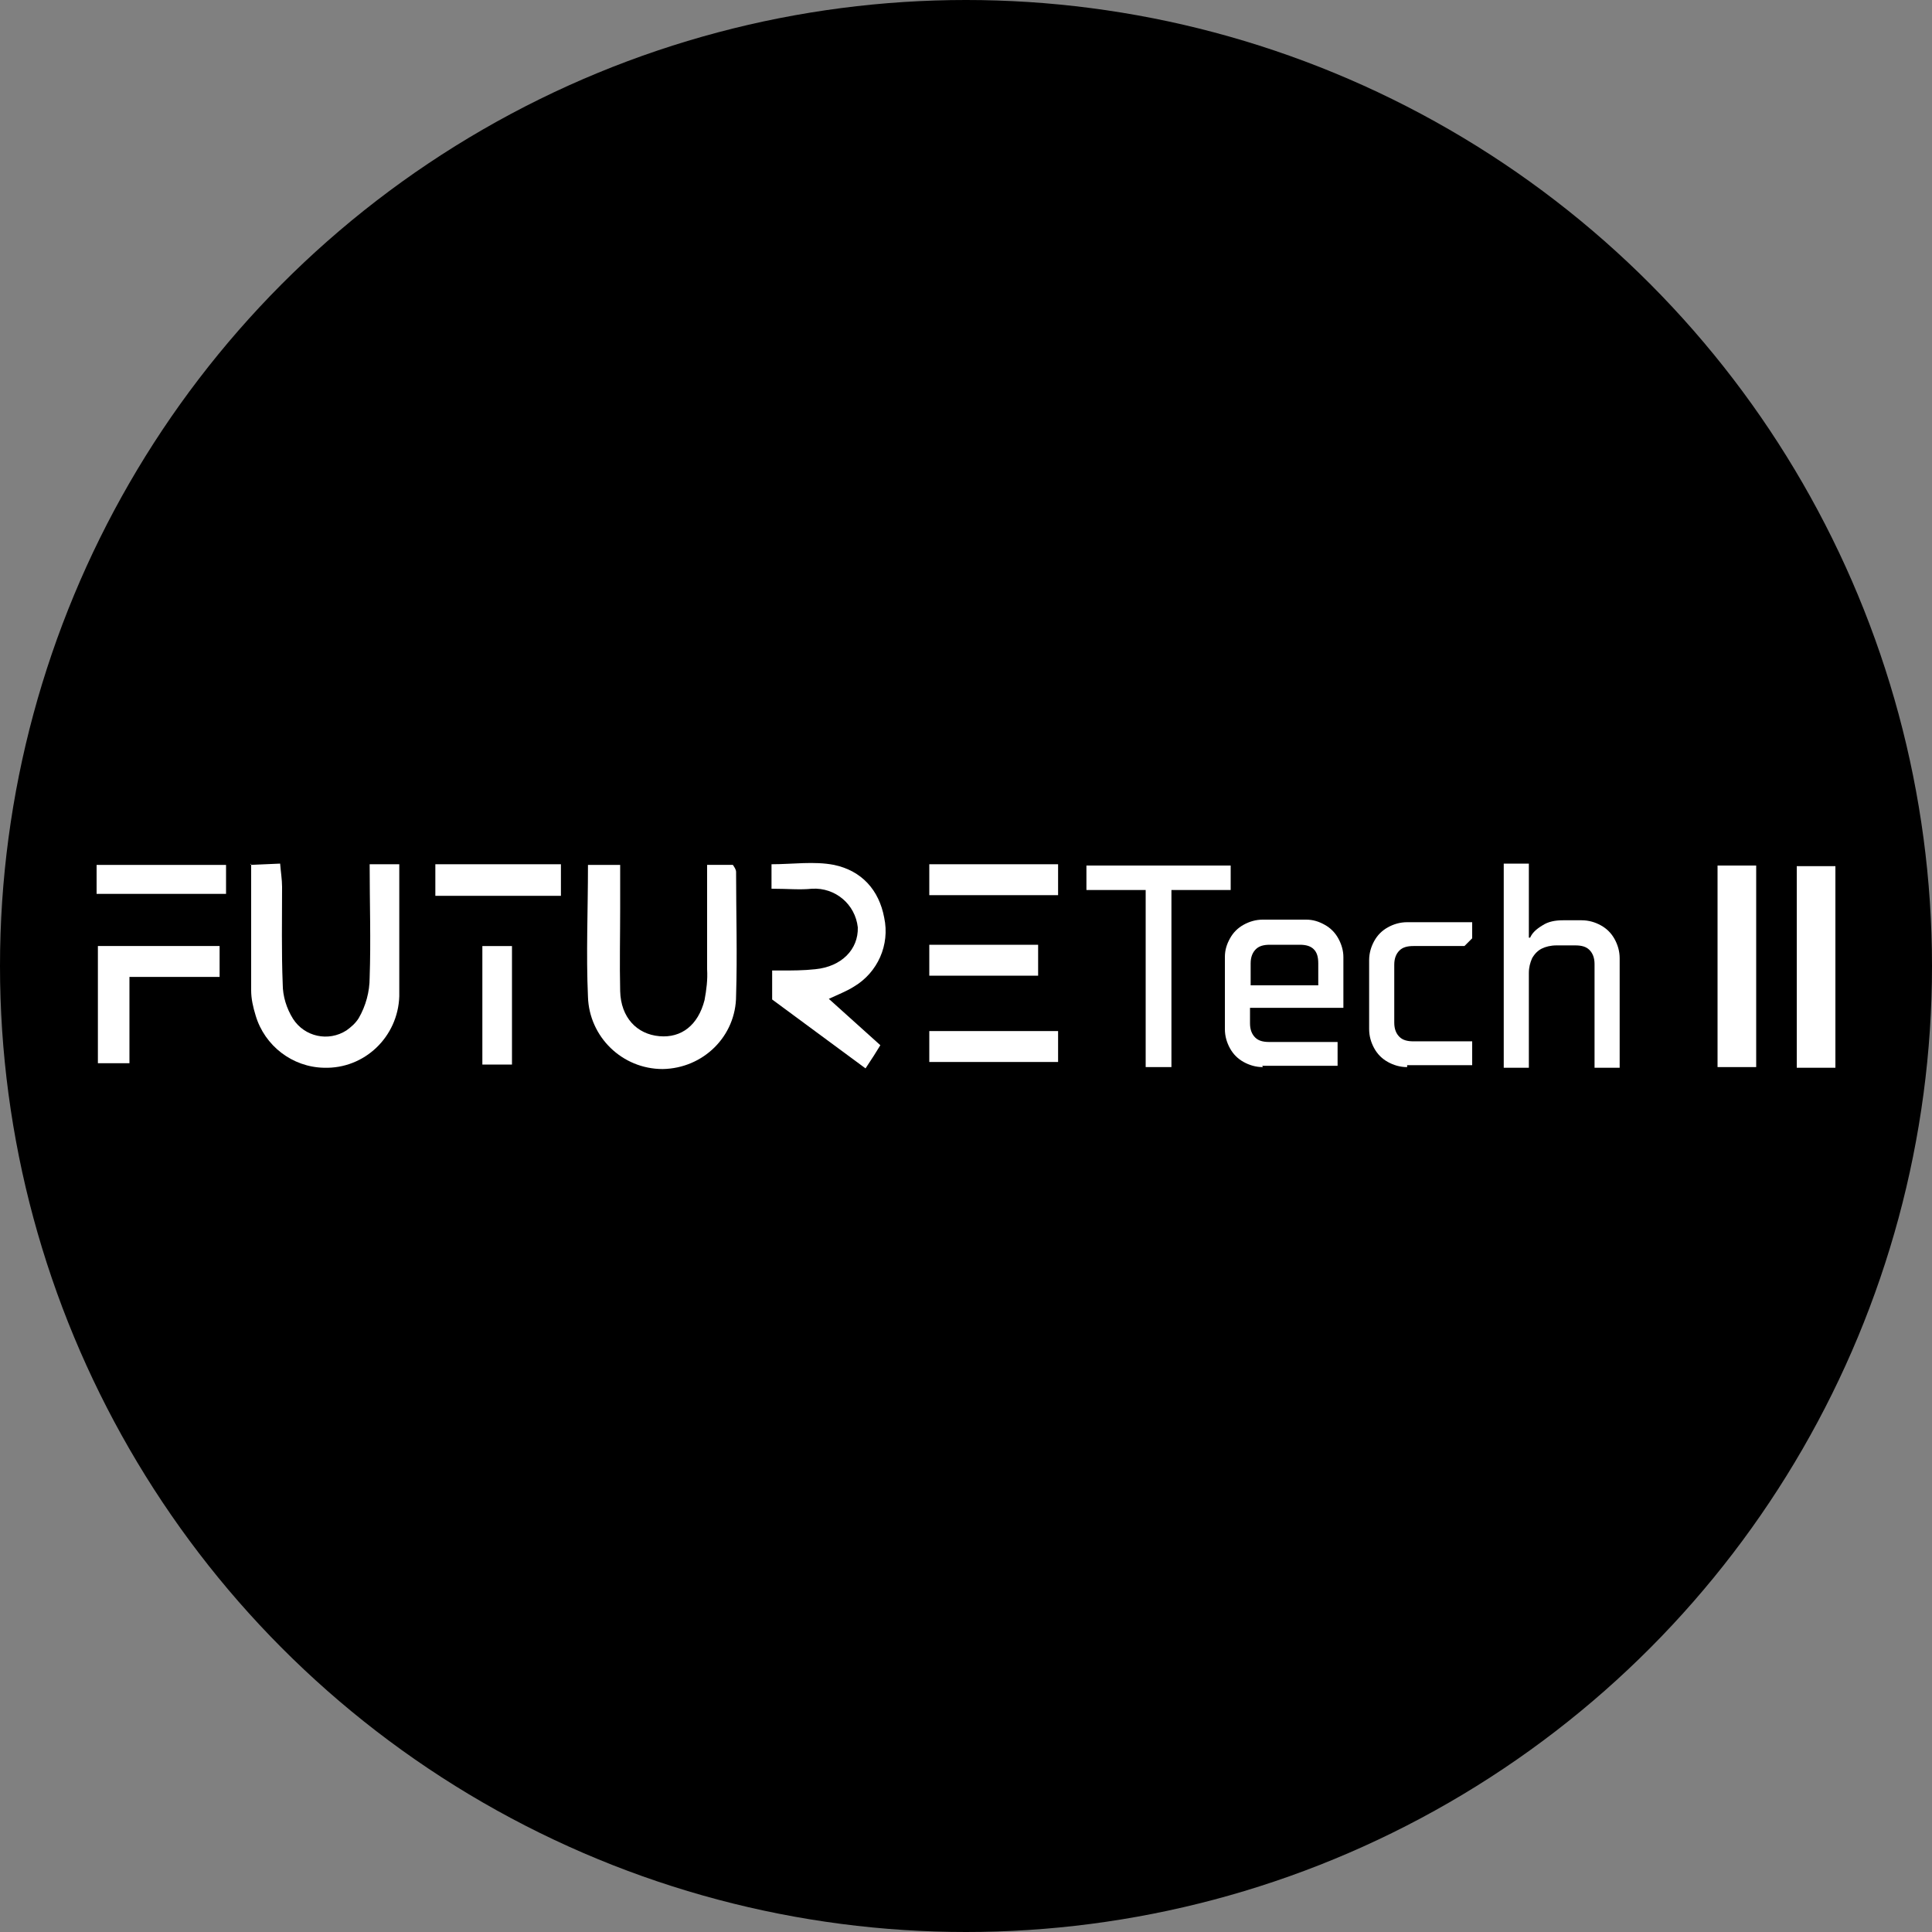 <?xml version='1.0' encoding='utf-8'?>
<svg xmlns="http://www.w3.org/2000/svg" version="1.1" viewBox="0 0 300 300" width="300" height="300">
  <rect x="0" y="0" width="300" height="300" fill="#808080" stroke="none"/>
  <defs>
    <style>
      .cls-1 {
        fill: #fff;
      }
    </style>
  <clipPath id="bz_circular_clip"><circle cx="150.0" cy="150.0" r="150.0" /></clipPath></defs>
  
  <g clip-path="url(#bz_circular_clip)"><g>
    <g id="Layer_1">
      <rect x="0" width="300" height="300" />
      <g>
        <g>
          <rect class="cls-1" x="15" y="134.3" width="20.1" height="4.5" />
          <path class="cls-1" d="M91.3,134.3h5c0,2.3,0,4.5,0,6.7,0,4.3-.1,8.6,0,12.9.1,4.1,2.6,6.7,6.1,7,3.4.3,6-1.7,7-5.6.3-1.6.5-3.2.4-4.8,0-5.3,0-10.6,0-16.2h4c.2.3.5.7.5,1.1,0,6.4.2,12.8,0,19.2,0,6.3-5.1,11.3-11.4,11.4-6.3,0-11.4-5-11.6-11.2-.3-6.7,0-13.3,0-20.5Z" />
          <path class="cls-1" d="M38.9,134.3l4.6-.2c.1,1.3.3,2.5.3,3.6,0,5-.1,10.1.1,15.1,0,1.9.6,3.8,1.6,5.4,1.8,2.8,5.5,3.6,8.3,1.8.7-.5,1.4-1.1,1.9-1.9,1.1-1.9,1.7-4.1,1.7-6.3.2-5.8,0-11.5,0-17.6h4.6c0,4.2,0,8.3,0,12.5,0,2.7,0,5.3,0,8-.2,6.3-5.4,11.3-11.7,11.1-4.9-.1-9.2-3.4-10.6-8.1-.4-1.3-.7-2.6-.7-3.9,0-6.4,0-12.7,0-19.7Z" />
          <path class="cls-1" d="M119.8,138.2v-4c3.3,0,6.6-.5,9.7.1,4.3.9,7,3.9,7.8,8.2.9,4.2-1,8.5-4.7,10.7-1.1.7-2.4,1.2-3.9,1.9l8,7.2c-.6,1-1.3,2.1-2.3,3.6l-14.5-10.7v-4.5s.9,0,1.3,0c1.8,0,3.6,0,5.4-.2,4.1-.4,6.7-3.1,6.6-6.5-.4-3.6-3.5-6.2-7.1-6-1.9.2-3.8,0-6.3,0Z" />
          <path class="cls-1" d="M15.2,165.1v-18.2h18.9v4.8h-14v13.4" />
          <path class="cls-1" d="M87.1,139.1h-19.5v-4.9h19.5v4.9Z" />
          <path class="cls-1" d="M74.9,146.9h4.6v18.4c.6,0-4.6,0-4.6,0v-18.4Z" />
          <rect class="cls-1" x="144.3" y="134.2" width="20" height="4.8" />
          <rect class="cls-1" x="144.3" y="160.1" width="20" height="4.8" />
          <rect class="cls-1" x="144.3" y="146.7" width="16.9" height="4.8" />
        </g>
        <g>
          <path class="cls-1" d="M177.9,165.7v-27.5h-9.2v-3.8h22.4v3.8h-9.2v27.5h-4Z" />
          <path class="cls-1" d="M196.1,165.7c-1.1,0-2.1-.3-3-.8-.9-.5-1.6-1.2-2.1-2.1-.5-.9-.8-1.9-.8-3v-11.2c0-1.1.3-2,.8-2.9.5-.9,1.2-1.6,2.1-2.1.9-.5,1.9-.8,3-.8h6.7c1.1,0,2,.3,2.9.8.9.5,1.6,1.2,2.1,2.1.5.9.8,1.9.8,2.9v7.9h-14.5v2.4c0,1,.3,1.7.8,2.2.5.5,1.2.7,2.2.7h10.6v3.7h-11.7ZM194.2,153h10.5v-3.4c0-1-.2-1.7-.7-2.2-.5-.5-1.2-.7-2.2-.7h-4.6c-1,0-1.7.2-2.2.7-.5.5-.8,1.2-.8,2.2v3.4Z" />
          <path class="cls-1" d="M218.5,165.7c-1.1,0-2.1-.3-3-.8-.9-.5-1.6-1.2-2.1-2.1-.5-.9-.8-1.9-.8-3v-10.7c0-1.1.3-2.1.8-3,.5-.9,1.2-1.6,2.1-2.1.9-.5,1.9-.8,3-.8h10.1v2.5l-1.2,1.2h-7.9c-1,0-1.7.2-2.2.7-.5.5-.8,1.2-.8,2.2v9c0,1,.3,1.7.8,2.2.5.5,1.2.7,2.2.7h9.1v3.7h-10.1Z" />
          <path class="cls-1" d="M233.5,165.7v-31.6s3.9,0,3.9,0v11.5h.2c.3-.7.9-1.3,1.9-1.9.9-.6,2-.8,3.2-.8h2.9c1.1,0,2.1.3,3,.8.9.5,1.6,1.2,2.1,2.1.5.9.8,1.9.8,3v17h-3.9v-16.1c0-1-.3-1.7-.8-2.2-.5-.5-1.2-.7-2.2-.7h-2.9c-.9,0-1.7.2-2.3.5-.6.3-1.1.8-1.5,1.5-.3.7-.5,1.4-.5,2.3v14.7h-3.9Z" />
        </g>
        <g>
          <rect class="cls-1" x="266.7" y="134.4" width="6" height="31.3" />
          <rect class="cls-1" x="279" y="134.5" width="6" height="31.3" />
        </g>
      </g>
    </g>
  </g>
</g></svg>